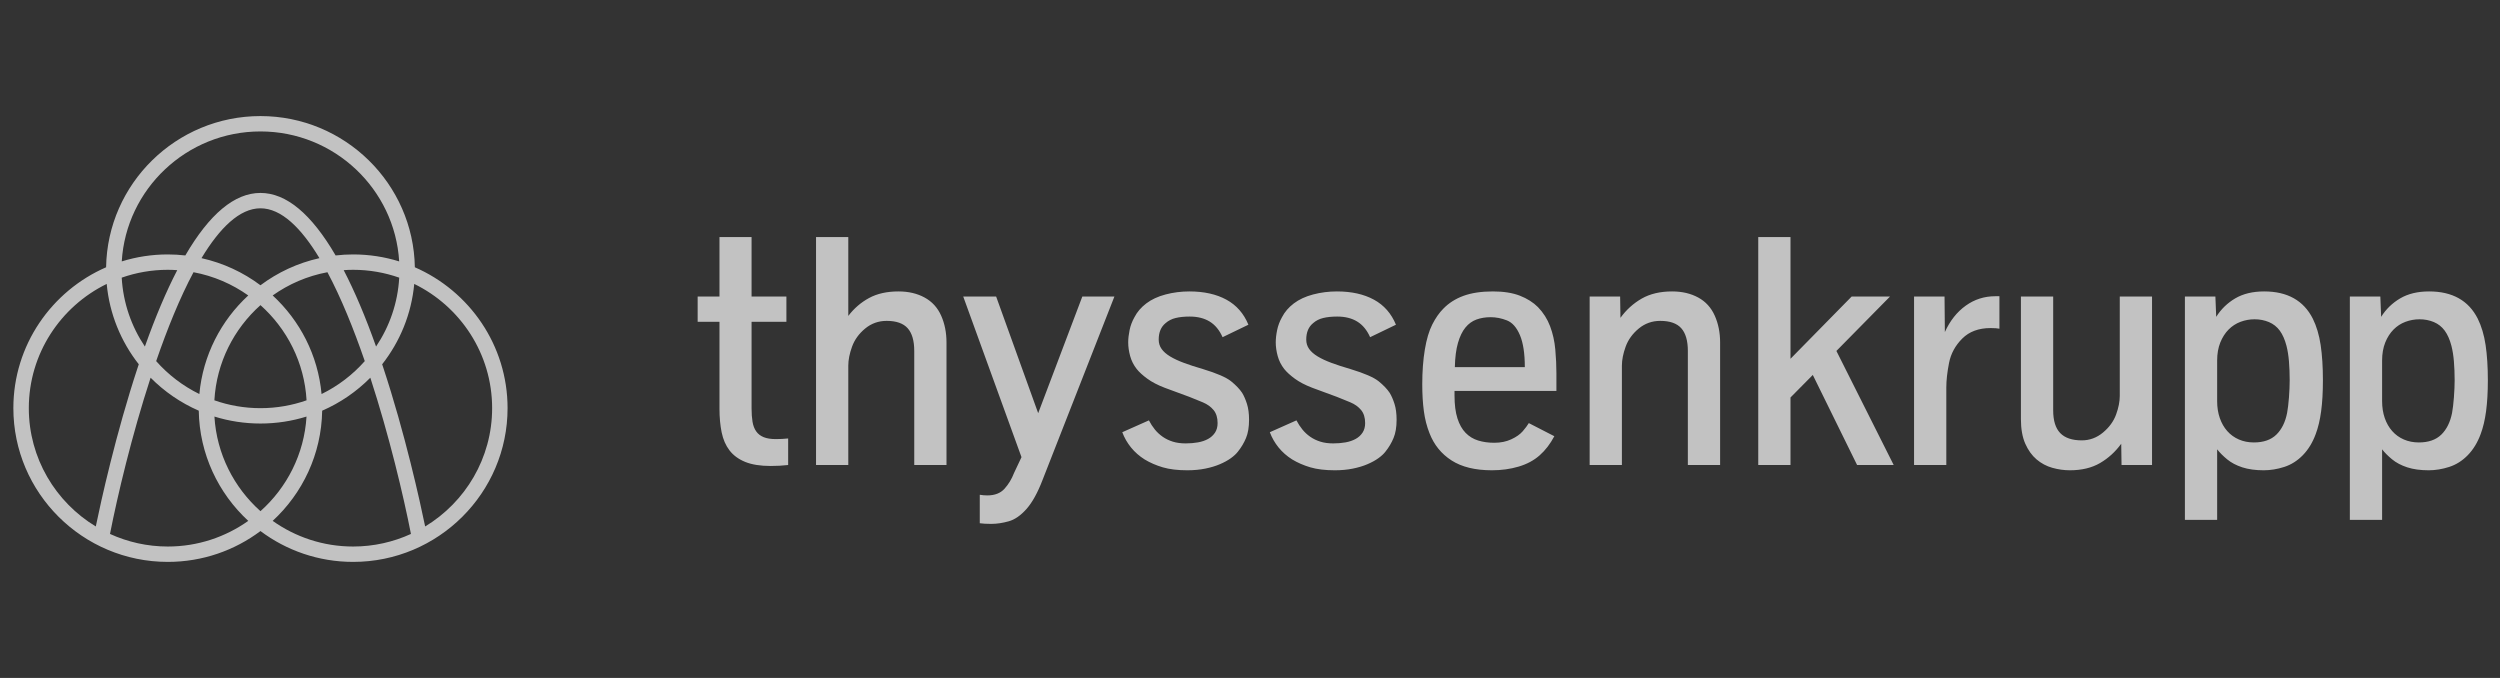 <svg width="177" height="48" viewBox="0 0 177 48" fill="none" xmlns="http://www.w3.org/2000/svg">
<rect x="0" y="0" width="177" height="48" fill="#333333" stroke="none"/>
<path fill-rule="evenodd" clip-rule="evenodd" d="M18.441 8.218C12.472 8.218 7.608 13.004 7.512 18.923C3.651 20.605 0.946 24.442 0.946 28.898C0.946 34.9 5.851 39.782 11.881 39.782C14.34 39.782 16.613 38.969 18.441 37.599C20.27 38.969 22.542 39.782 25.002 39.782C31.031 39.782 35.936 34.9 35.936 28.898C35.936 24.442 33.231 20.605 29.371 18.923C29.274 13.004 24.41 8.218 18.441 8.218ZM22.767 27.898C22.514 25.15 21.231 22.694 19.306 20.918C20.443 20.111 21.758 19.539 23.182 19.273C24.148 21.082 25.038 23.278 25.826 25.567C24.974 26.53 23.936 27.326 22.767 27.898ZM18.441 36.191C16.568 34.52 15.341 32.147 15.181 29.492C16.211 29.813 17.306 29.986 18.441 29.986C19.576 29.986 20.672 29.813 21.702 29.492C21.541 32.147 20.314 34.52 18.441 36.191ZM11.057 25.567C11.845 23.278 12.734 21.082 13.701 19.273C15.124 19.539 16.439 20.111 17.577 20.918C15.651 22.694 14.368 25.15 14.115 27.898C12.947 27.326 11.909 26.53 11.057 25.567ZM10.258 24.535C9.309 23.124 8.719 21.455 8.617 19.658C9.639 19.299 10.737 19.102 11.881 19.102C12.106 19.102 12.328 19.112 12.549 19.127C11.771 20.625 11.006 22.427 10.258 24.535ZM14.265 18.277C15.555 16.14 16.965 14.748 18.441 14.748C19.918 14.748 21.328 16.14 22.617 18.277C21.079 18.62 19.661 19.283 18.441 20.197C17.221 19.283 15.804 18.62 14.265 18.277ZM18.441 28.898C17.298 28.898 16.2 28.701 15.178 28.342C15.329 25.671 16.559 23.284 18.441 21.604C20.323 23.284 21.554 25.671 21.705 28.342C20.683 28.701 19.585 28.898 18.441 28.898ZM24.333 19.127C24.554 19.112 24.777 19.102 25.002 19.102C26.146 19.102 27.243 19.299 28.265 19.658C28.164 21.455 27.574 23.124 26.625 24.535C25.877 22.428 25.112 20.625 24.333 19.127ZM18.441 9.306C23.667 9.306 27.953 13.383 28.262 18.508C27.232 18.187 26.137 18.014 25.002 18.014C24.582 18.014 24.169 18.04 23.762 18.086C22.048 15.145 20.269 13.66 18.441 13.66C16.613 13.66 14.834 15.145 13.121 18.086C12.714 18.04 12.3 18.014 11.881 18.014C10.746 18.014 9.65 18.187 8.62 18.508C8.93 13.383 13.216 9.306 18.441 9.306ZM2.04 28.898C2.04 25.041 4.292 21.698 7.555 20.102C7.751 22.236 8.569 24.192 9.826 25.792C9.806 25.852 9.786 25.909 9.766 25.968C8.194 30.721 7.144 35.52 6.782 37.274C3.941 35.554 2.04 32.443 2.04 28.898ZM11.881 38.694C10.421 38.694 9.035 38.373 7.788 37.803C8.319 35.093 9.324 30.852 10.663 26.742C11.634 27.722 12.789 28.518 14.072 29.077C14.122 32.156 15.462 34.927 17.577 36.878C15.968 38.02 14.002 38.694 11.881 38.694ZM19.306 36.878C21.421 34.927 22.76 32.156 22.81 29.077C24.093 28.518 25.249 27.722 26.219 26.742C27.558 30.852 28.563 35.093 29.095 37.803C27.847 38.373 26.462 38.694 25.002 38.694C22.88 38.694 20.914 38.02 19.306 36.878ZM30.101 37.274C29.739 35.52 28.688 30.721 27.116 25.968C27.096 25.909 27.077 25.852 27.057 25.792C28.314 24.192 29.131 22.236 29.328 20.102C32.591 21.698 34.843 25.041 34.843 28.898C34.843 32.443 32.941 35.554 30.101 37.274Z" fill="white" fill-opacity="0.7"/>
<path fill-rule="evenodd" clip-rule="evenodd" d="M170.192 31.116C169.87 30.976 169.596 30.778 169.369 30.521C169.141 30.265 168.965 29.957 168.84 29.598C168.716 29.239 168.653 28.841 168.653 28.403V25.527C168.653 25.043 168.727 24.619 168.874 24.252C169.022 23.886 169.217 23.58 169.459 23.335C169.702 23.089 169.984 22.906 170.306 22.785C170.628 22.665 170.959 22.605 171.3 22.605C171.663 22.605 172.002 22.671 172.317 22.802C172.631 22.935 172.889 23.139 173.089 23.414C173.29 23.69 173.447 24.047 173.561 24.485C173.644 24.809 173.703 25.179 173.737 25.594C173.771 26.01 173.789 26.451 173.789 26.919C173.789 27.282 173.771 27.686 173.737 28.131C173.703 28.577 173.659 28.944 173.607 29.23C173.478 29.887 173.224 30.4 172.845 30.771C172.466 31.14 171.936 31.325 171.254 31.325C170.868 31.325 170.514 31.256 170.192 31.116ZM168.653 36.808V31.812C168.827 32.038 169.06 32.273 169.352 32.515C169.643 32.756 170.003 32.947 170.431 33.087C170.859 33.226 171.364 33.296 171.948 33.296C172.425 33.296 172.91 33.217 173.402 33.059C173.894 32.9 174.333 32.622 174.72 32.226C175.106 31.829 175.409 31.333 175.629 30.737C175.803 30.276 175.932 29.734 176.015 29.111C176.098 28.488 176.14 27.758 176.14 26.919C176.14 25.976 176.087 25.147 175.981 24.433C175.875 23.72 175.689 23.095 175.424 22.559C174.773 21.276 173.625 20.633 171.982 20.633C171.171 20.633 170.488 20.798 169.931 21.126C169.374 21.455 168.925 21.891 168.585 22.434L168.528 20.996H166.369V36.808H168.653ZM158.514 31.116C158.192 30.976 157.918 30.778 157.691 30.521C157.463 30.265 157.287 29.957 157.162 29.598C157.037 29.239 156.974 28.841 156.974 28.403V25.527C156.974 25.043 157.049 24.619 157.196 24.252C157.344 23.886 157.539 23.58 157.781 23.335C158.024 23.089 158.306 22.906 158.628 22.785C158.95 22.665 159.281 22.605 159.622 22.605C159.986 22.605 160.324 22.671 160.639 22.802C160.953 22.935 161.211 23.139 161.412 23.414C161.612 23.69 161.769 24.047 161.883 24.485C161.966 24.809 162.025 25.179 162.059 25.594C162.093 26.01 162.11 26.451 162.11 26.919C162.11 27.282 162.093 27.686 162.059 28.131C162.025 28.577 161.981 28.944 161.928 29.23C161.8 29.887 161.546 30.4 161.167 30.771C160.789 31.14 160.258 31.325 159.577 31.325C159.19 31.325 158.836 31.256 158.514 31.116ZM156.974 36.808V31.812C157.149 32.038 157.382 32.273 157.674 32.515C157.965 32.756 158.325 32.947 158.753 33.087C159.181 33.226 159.686 33.296 160.27 33.296C160.747 33.296 161.232 33.217 161.724 33.059C162.216 32.9 162.656 32.622 163.042 32.226C163.428 31.829 163.731 31.333 163.951 30.737C164.125 30.276 164.254 29.734 164.337 29.111C164.421 28.488 164.462 27.758 164.462 26.919C164.462 25.976 164.409 25.147 164.303 24.433C164.197 23.72 164.011 23.095 163.746 22.559C163.095 21.276 161.947 20.633 160.304 20.633C159.493 20.633 158.81 20.798 158.253 21.126C157.697 21.455 157.248 21.891 156.907 22.434L156.85 20.996H154.691V36.808H156.974ZM148.688 32.781C149.275 32.437 149.773 31.983 150.183 31.416L150.205 32.922H152.364V20.996H150.08V28.029C150.08 28.43 149.993 28.87 149.819 29.349C149.644 29.829 149.336 30.253 148.893 30.623C148.45 30.993 147.948 31.178 147.388 31.178C146.706 31.178 146.198 31.006 145.865 30.663C145.532 30.319 145.365 29.782 145.365 29.049V20.996H143.081V29.672C143.081 30.367 143.184 30.946 143.388 31.411C143.593 31.875 143.86 32.247 144.189 32.526C144.519 32.806 144.89 33.004 145.302 33.12C145.715 33.237 146.13 33.296 146.547 33.296C147.388 33.296 148.101 33.124 148.688 32.781ZM137.799 32.922V27.429C137.799 26.931 137.863 26.353 137.992 25.696C138.12 25.04 138.433 24.463 138.929 23.969C139.425 23.474 140.094 23.227 140.934 23.227C141.215 23.227 141.423 23.242 141.559 23.272V20.973H141.264C140.491 20.973 139.794 21.196 139.173 21.642C138.552 22.087 138.059 22.71 137.696 23.51L137.673 20.996H135.515V32.922H137.799ZM126.767 32.922V28.142L128.346 26.546L131.482 32.922H134.073L130.017 24.847L133.811 20.996H131.096L126.767 25.402V16.782H124.484V32.922H126.767ZM114.83 32.922V25.889C114.83 25.481 114.919 25.032 115.097 24.541C115.275 24.051 115.584 23.624 116.023 23.261C116.462 22.899 116.97 22.718 117.546 22.718C118.227 22.718 118.723 22.891 119.034 23.239C119.344 23.586 119.5 24.122 119.5 24.847V32.922H121.784V24.246C121.784 23.545 121.656 22.91 121.402 22.344C121.149 21.778 120.759 21.351 120.233 21.064C119.706 20.777 119.091 20.633 118.386 20.633C117.538 20.633 116.818 20.804 116.228 21.143C115.637 21.483 115.137 21.936 114.728 22.502L114.705 20.996H112.547V32.922H114.83ZM103.225 24.275C103.357 23.818 103.533 23.456 103.753 23.188C103.972 22.92 104.234 22.731 104.537 22.621C104.839 22.512 105.173 22.457 105.536 22.457C105.923 22.457 106.307 22.532 106.69 22.684C107.072 22.834 107.379 23.182 107.61 23.726C107.841 24.269 107.957 25.024 107.957 25.991H103.003C103.018 25.304 103.092 24.732 103.225 24.275ZM107.519 33.035C108.106 32.862 108.602 32.596 109.008 32.237C109.413 31.879 109.759 31.427 110.047 30.884L108.24 29.955C108.142 30.121 107.998 30.314 107.809 30.533C107.619 30.752 107.348 30.942 106.996 31.104C106.644 31.267 106.244 31.348 105.798 31.348C105.381 31.348 105 31.295 104.656 31.189C104.311 31.084 104.014 30.902 103.764 30.646C103.514 30.389 103.321 30.045 103.185 29.615C103.048 29.185 102.98 28.649 102.98 28.007V27.678H110.194V26.433C110.194 25.896 110.168 25.334 110.115 24.745C110.062 24.156 109.939 23.606 109.746 23.097C109.553 22.587 109.267 22.136 108.888 21.744C108.547 21.404 108.119 21.134 107.604 20.934C107.089 20.734 106.453 20.633 105.695 20.633C104.877 20.633 104.184 20.738 103.616 20.945C103.048 21.153 102.571 21.457 102.185 21.857C101.897 22.144 101.638 22.516 101.406 22.972C101.175 23.429 100.999 24.022 100.878 24.751C100.757 25.48 100.696 26.301 100.696 27.214C100.696 27.916 100.734 28.549 100.81 29.111C100.885 29.674 101.018 30.193 101.208 30.669C101.526 31.492 102.047 32.135 102.77 32.599C103.493 33.064 104.446 33.296 105.628 33.296C106.302 33.296 106.932 33.209 107.519 33.035ZM95.783 33.177C96.172 33.098 96.517 32.994 96.816 32.865C97.115 32.738 97.373 32.596 97.589 32.441C97.805 32.286 97.973 32.13 98.094 31.971C98.329 31.677 98.519 31.358 98.662 31.014C98.807 30.671 98.879 30.238 98.879 29.717C98.879 29.279 98.829 28.905 98.731 28.596C98.632 28.286 98.519 28.026 98.39 27.814C98.208 27.542 97.947 27.269 97.606 26.993C97.265 26.718 96.599 26.429 95.606 26.127C95.107 25.983 94.663 25.84 94.278 25.696C93.891 25.553 93.563 25.4 93.294 25.238C93.025 25.075 92.823 24.898 92.686 24.705C92.55 24.513 92.482 24.292 92.482 24.043C92.482 23.529 92.644 23.141 92.971 22.876C93.167 22.703 93.406 22.581 93.686 22.513C93.966 22.446 94.296 22.412 94.675 22.412C95.235 22.412 95.709 22.531 96.095 22.768C96.481 23.006 96.784 23.375 97.004 23.873L98.833 22.99C98.507 22.197 97.989 21.606 97.276 21.217C96.564 20.828 95.689 20.633 94.652 20.633C94.069 20.633 93.507 20.706 92.965 20.849C92.423 20.992 91.969 21.204 91.601 21.483C91.234 21.762 90.956 22.087 90.766 22.457C90.6 22.752 90.484 23.058 90.42 23.375C90.355 23.692 90.323 23.982 90.323 24.246C90.323 24.549 90.369 24.868 90.46 25.204C90.551 25.54 90.706 25.848 90.925 26.127C91.099 26.346 91.35 26.574 91.675 26.812C92.001 27.05 92.41 27.263 92.902 27.452L94.652 28.098C94.963 28.218 95.279 28.347 95.601 28.483C95.923 28.618 96.178 28.802 96.368 29.032C96.557 29.262 96.652 29.57 96.652 29.955C96.652 30.219 96.591 30.444 96.47 30.629C96.349 30.814 96.186 30.963 95.981 31.076C95.777 31.189 95.538 31.271 95.266 31.32C94.993 31.369 94.701 31.393 94.391 31.393C94.05 31.393 93.747 31.352 93.482 31.269C93.217 31.186 92.978 31.071 92.766 30.924C92.554 30.776 92.368 30.605 92.21 30.408C92.05 30.212 91.91 29.996 91.789 29.762L89.903 30.601C90.055 31.001 90.263 31.363 90.528 31.688C90.793 32.012 91.111 32.292 91.482 32.526C91.869 32.76 92.298 32.947 92.772 33.087C93.245 33.226 93.823 33.296 94.504 33.296C94.966 33.296 95.392 33.257 95.783 33.177ZM85.336 33.177C85.726 33.098 86.071 32.994 86.37 32.865C86.669 32.738 86.927 32.596 87.143 32.441C87.359 32.286 87.527 32.13 87.648 31.971C87.883 31.677 88.073 31.358 88.217 31.014C88.361 30.671 88.433 30.238 88.433 29.717C88.433 29.279 88.383 28.905 88.285 28.596C88.186 28.286 88.073 28.026 87.944 27.814C87.762 27.542 87.501 27.269 87.16 26.993C86.819 26.718 86.153 26.429 85.16 26.127C84.661 25.983 84.217 25.84 83.831 25.696C83.445 25.553 83.117 25.4 82.848 25.238C82.579 25.075 82.377 24.898 82.241 24.705C82.104 24.513 82.036 24.292 82.036 24.043C82.036 23.529 82.199 23.141 82.525 22.876C82.722 22.703 82.96 22.581 83.24 22.513C83.52 22.446 83.85 22.412 84.228 22.412C84.789 22.412 85.263 22.531 85.649 22.768C86.035 23.006 86.338 23.375 86.558 23.873L88.387 22.99C88.061 22.197 87.542 21.606 86.831 21.217C86.118 20.828 85.244 20.633 84.206 20.633C83.623 20.633 83.06 20.706 82.519 20.849C81.977 20.992 81.523 21.204 81.156 21.483C80.788 21.762 80.51 22.087 80.32 22.457C80.153 22.752 80.038 23.058 79.974 23.375C79.909 23.692 79.877 23.982 79.877 24.246C79.877 24.549 79.922 24.868 80.013 25.204C80.105 25.54 80.26 25.848 80.48 26.127C80.654 26.346 80.903 26.574 81.23 26.812C81.555 27.05 81.964 27.263 82.456 27.452L84.206 28.098C84.516 28.218 84.833 28.347 85.155 28.483C85.477 28.618 85.732 28.802 85.922 29.032C86.111 29.262 86.206 29.57 86.206 29.955C86.206 30.219 86.145 30.444 86.024 30.629C85.902 30.814 85.74 30.963 85.535 31.076C85.331 31.189 85.092 31.271 84.819 31.32C84.547 31.369 84.255 31.393 83.945 31.393C83.604 31.393 83.301 31.352 83.036 31.269C82.77 31.186 82.532 31.071 82.32 30.924C82.108 30.776 81.922 30.605 81.763 30.408C81.604 30.212 81.464 29.996 81.343 29.762L79.457 30.601C79.608 31.001 79.816 31.363 80.082 31.688C80.347 32.012 80.665 32.292 81.036 32.526C81.422 32.76 81.852 32.947 82.326 33.087C82.799 33.226 83.377 33.296 84.058 33.296C84.52 33.296 84.946 33.257 85.336 33.177ZM71.413 36.909C71.845 36.789 72.265 36.498 72.674 36.037C73.083 35.577 73.462 34.894 73.81 33.987L78.9 20.996H76.628L73.503 29.253L70.527 20.996H68.197L72.322 32.367L71.788 33.5C71.629 33.916 71.407 34.282 71.123 34.599C70.839 34.916 70.432 35.075 69.902 35.075C69.713 35.075 69.534 35.059 69.368 35.029V37.045C69.572 37.076 69.841 37.091 70.175 37.091C70.569 37.091 70.981 37.03 71.413 36.909ZM60.059 32.922V25.889C60.059 25.481 60.148 25.032 60.326 24.541C60.504 24.051 60.813 23.624 61.252 23.261C61.691 22.899 62.199 22.718 62.775 22.718C63.456 22.718 63.952 22.891 64.263 23.239C64.573 23.586 64.729 24.122 64.729 24.847V32.922H67.012V24.246C67.012 23.545 66.885 22.91 66.632 22.344C66.378 21.778 65.988 21.351 65.461 21.064C64.935 20.777 64.32 20.633 63.615 20.633C62.797 20.633 62.102 20.789 61.531 21.098C60.958 21.408 60.468 21.831 60.059 22.367V16.782H57.775V32.922H60.059ZM55.802 32.923V31.043C55.514 31.073 55.226 31.088 54.938 31.088C54.582 31.088 54.292 31.043 54.069 30.952C53.845 30.861 53.669 30.725 53.541 30.544C53.412 30.363 53.325 30.137 53.279 29.865C53.234 29.593 53.211 29.276 53.211 28.914V22.785H55.677V20.996H53.211V16.782H50.939V20.996H49.394V22.785H50.939V28.936C50.939 29.548 50.99 30.105 51.092 30.607C51.194 31.109 51.38 31.535 51.649 31.887C51.918 32.238 52.287 32.509 52.757 32.702C53.226 32.894 53.828 32.991 54.563 32.991C55.002 32.991 55.416 32.968 55.802 32.923Z" fill="white" fill-opacity="0.7"/>
</svg>
